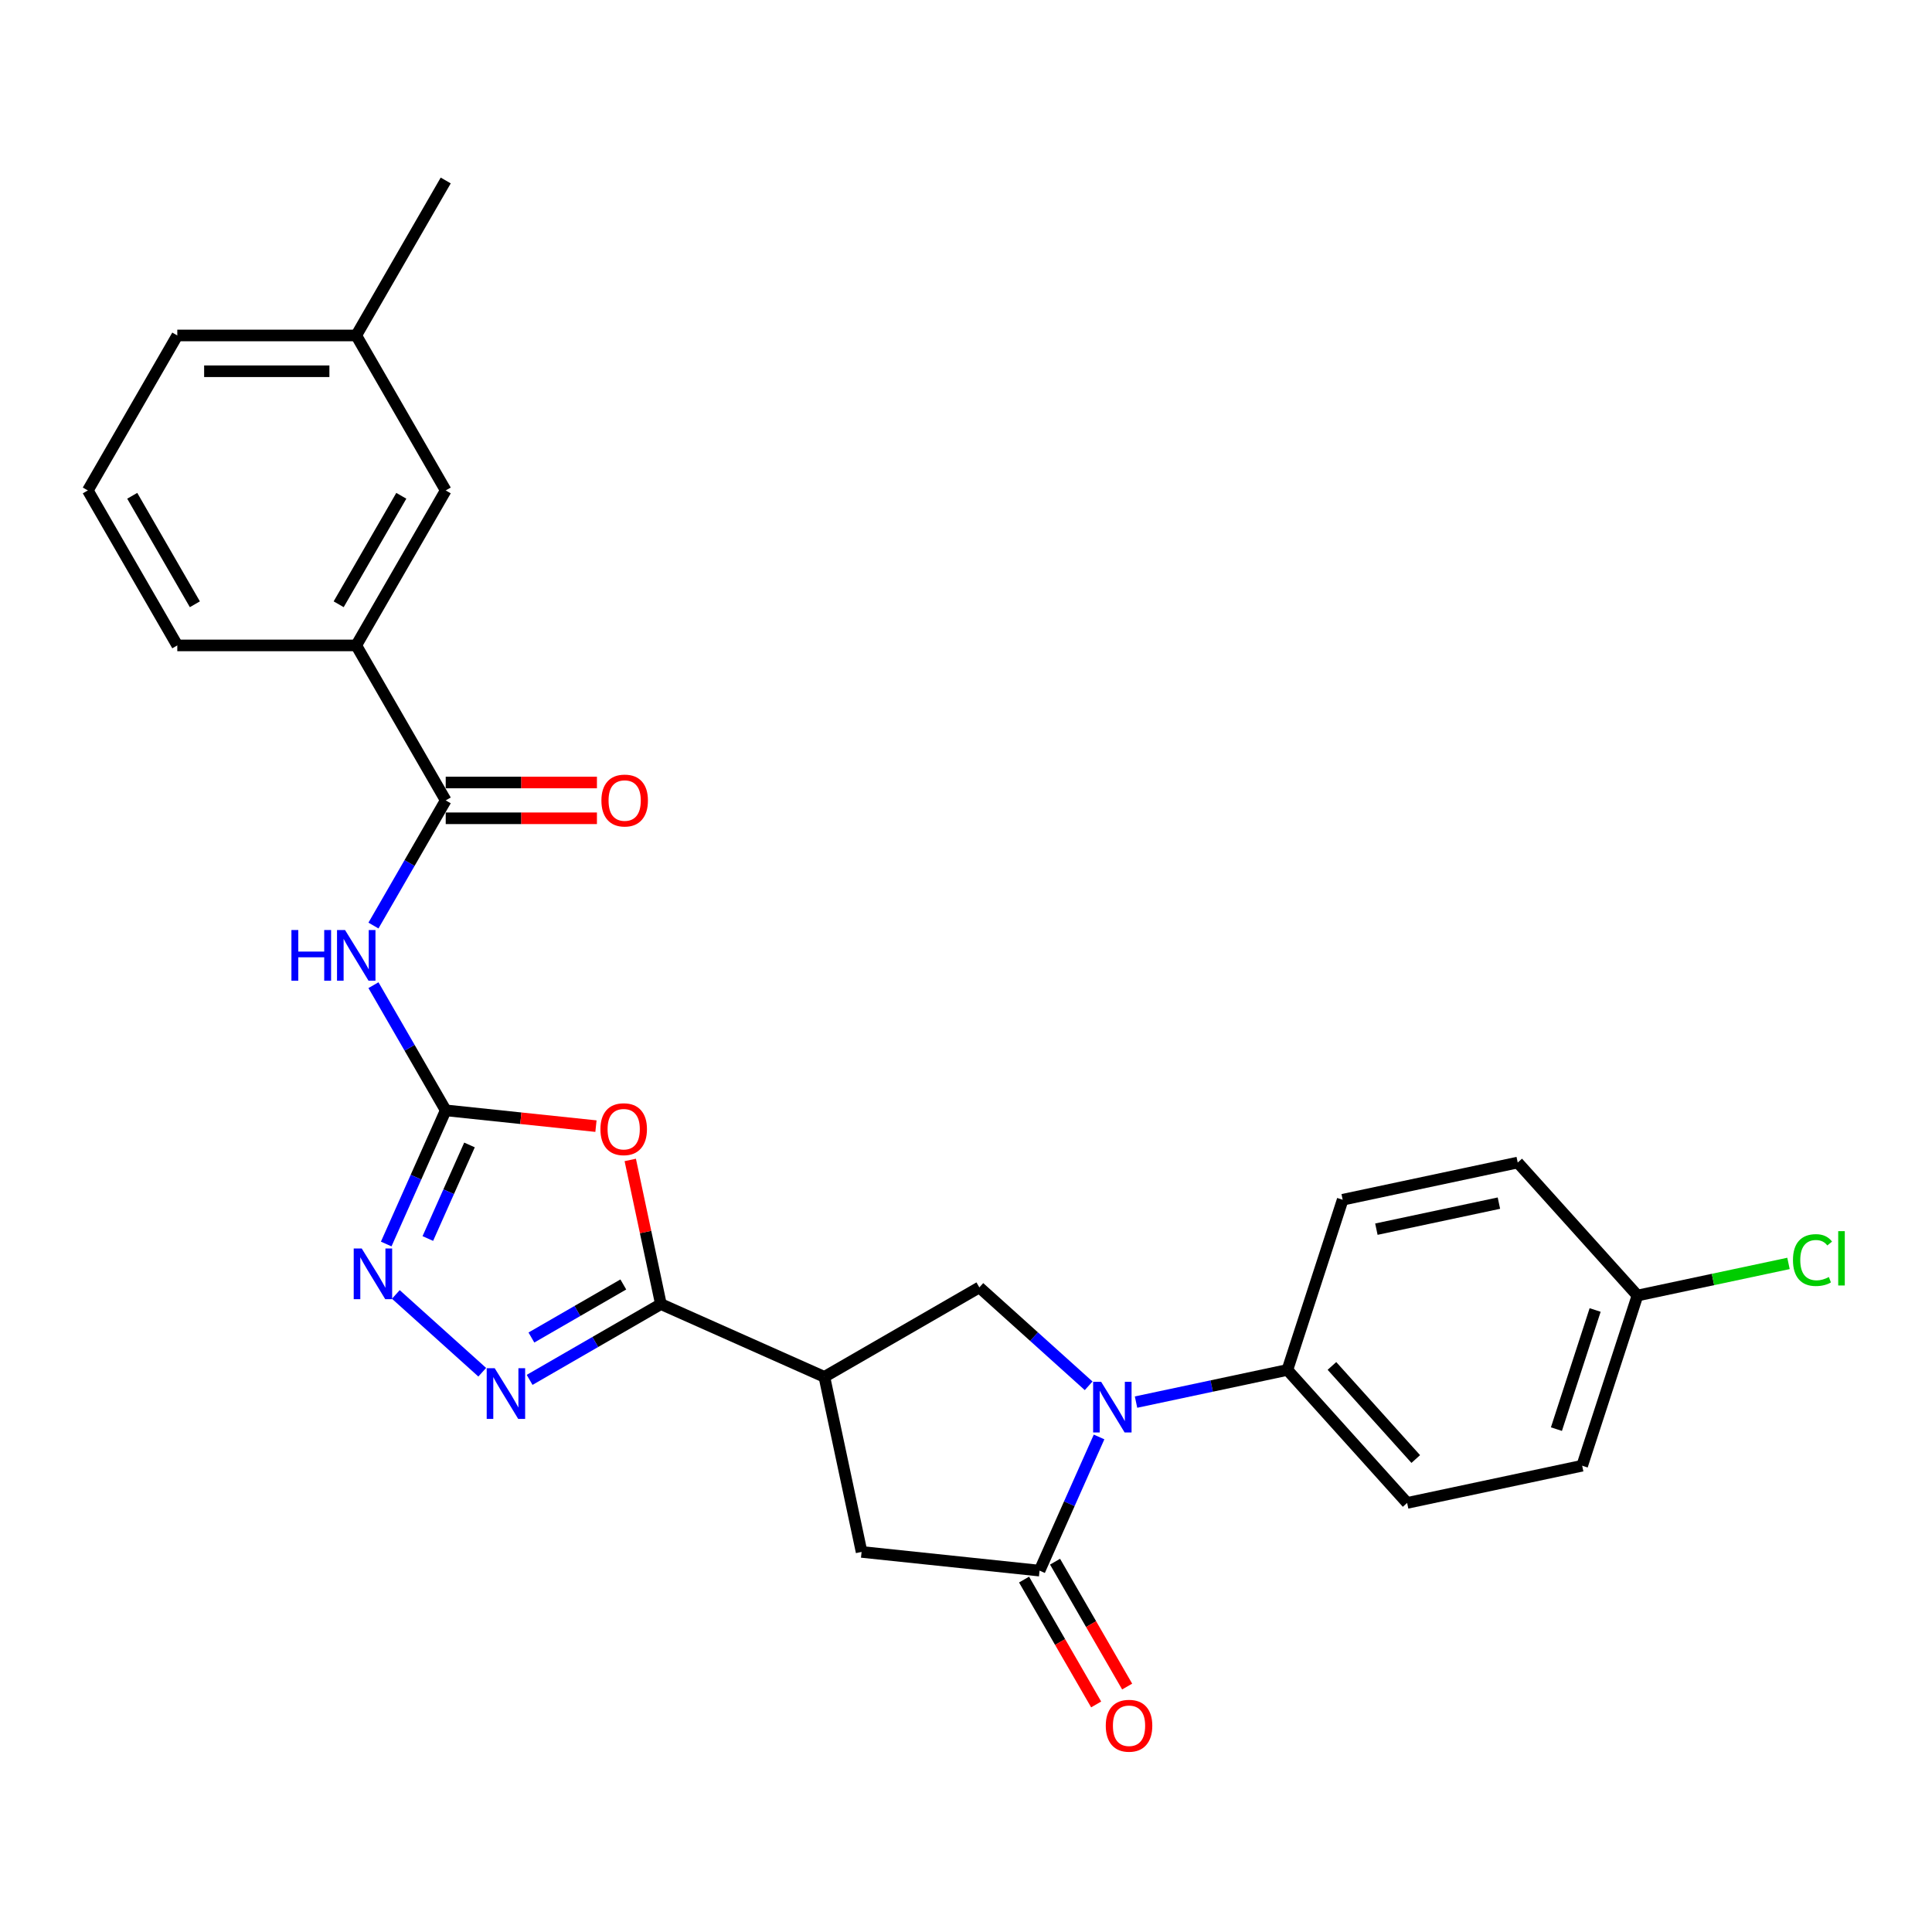 <?xml version='1.0' encoding='iso-8859-1'?>
<svg version='1.1' baseProfile='full'
              xmlns='http://www.w3.org/2000/svg'
                      xmlns:rdkit='http://www.rdkit.org/xml'
                      xmlns:xlink='http://www.w3.org/1999/xlink'
                  xml:space='preserve'
width='1000px' height='1000px' viewBox='0 0 1000 1000'>
<!-- END OF HEADER -->
<rect style='opacity:1.0;fill:#FFFFFF;stroke:none' width='1000' height='1000' x='0' y='0'> </rect>
<path class='bond-3' d='M 568.876,743.766 L 553.475,778.359' style='fill:none;fill-rule:evenodd;stroke:#0000FF;stroke-width:6px;stroke-linecap:butt;stroke-linejoin:miter;stroke-opacity:1' />
<path class='bond-3' d='M 553.475,778.359 L 538.073,812.952' style='fill:none;fill-rule:evenodd;stroke:#000000;stroke-width:6px;stroke-linecap:butt;stroke-linejoin:miter;stroke-opacity:1' />
<path class='bond-8' d='M 563.483,717.293 L 535.198,691.825' style='fill:none;fill-rule:evenodd;stroke:#0000FF;stroke-width:6px;stroke-linecap:butt;stroke-linejoin:miter;stroke-opacity:1' />
<path class='bond-8' d='M 535.198,691.825 L 506.913,666.357' style='fill:none;fill-rule:evenodd;stroke:#000000;stroke-width:6px;stroke-linecap:butt;stroke-linejoin:miter;stroke-opacity:1' />
<path class='bond-11' d='M 588.01,725.728 L 627.179,717.403' style='fill:none;fill-rule:evenodd;stroke:#0000FF;stroke-width:6px;stroke-linecap:butt;stroke-linejoin:miter;stroke-opacity:1' />
<path class='bond-11' d='M 627.179,717.403 L 666.348,709.077' style='fill:none;fill-rule:evenodd;stroke:#000000;stroke-width:6px;stroke-linecap:butt;stroke-linejoin:miter;stroke-opacity:1' />
<path class='bond-0' d='M 230.705,574.712 L 269.585,578.799' style='fill:none;fill-rule:evenodd;stroke:#000000;stroke-width:6px;stroke-linecap:butt;stroke-linejoin:miter;stroke-opacity:1' />
<path class='bond-0' d='M 269.585,578.799 L 308.465,582.885' style='fill:none;fill-rule:evenodd;stroke:#FF0000;stroke-width:6px;stroke-linecap:butt;stroke-linejoin:miter;stroke-opacity:1' />
<path class='bond-6' d='M 230.705,574.712 L 212.003,542.32' style='fill:none;fill-rule:evenodd;stroke:#000000;stroke-width:6px;stroke-linecap:butt;stroke-linejoin:miter;stroke-opacity:1' />
<path class='bond-6' d='M 212.003,542.32 L 193.301,509.928' style='fill:none;fill-rule:evenodd;stroke:#0000FF;stroke-width:6px;stroke-linecap:butt;stroke-linejoin:miter;stroke-opacity:1' />
<path class='bond-29' d='M 230.705,574.712 L 215.303,609.305' style='fill:none;fill-rule:evenodd;stroke:#000000;stroke-width:6px;stroke-linecap:butt;stroke-linejoin:miter;stroke-opacity:1' />
<path class='bond-29' d='M 215.303,609.305 L 199.901,643.898' style='fill:none;fill-rule:evenodd;stroke:#0000FF;stroke-width:6px;stroke-linecap:butt;stroke-linejoin:miter;stroke-opacity:1' />
<path class='bond-29' d='M 243.008,592.625 L 232.226,616.84' style='fill:none;fill-rule:evenodd;stroke:#000000;stroke-width:6px;stroke-linecap:butt;stroke-linejoin:miter;stroke-opacity:1' />
<path class='bond-29' d='M 232.226,616.84 L 221.445,641.055' style='fill:none;fill-rule:evenodd;stroke:#0000FF;stroke-width:6px;stroke-linecap:butt;stroke-linejoin:miter;stroke-opacity:1' />
<path class='bond-1' d='M 342.08,674.995 L 426.697,712.669' style='fill:none;fill-rule:evenodd;stroke:#000000;stroke-width:6px;stroke-linecap:butt;stroke-linejoin:miter;stroke-opacity:1' />
<path class='bond-2' d='M 342.08,674.995 L 334.15,637.688' style='fill:none;fill-rule:evenodd;stroke:#000000;stroke-width:6px;stroke-linecap:butt;stroke-linejoin:miter;stroke-opacity:1' />
<path class='bond-2' d='M 334.15,637.688 L 326.22,600.381' style='fill:none;fill-rule:evenodd;stroke:#FF0000;stroke-width:6px;stroke-linecap:butt;stroke-linejoin:miter;stroke-opacity:1' />
<path class='bond-4' d='M 342.08,674.995 L 308.104,694.611' style='fill:none;fill-rule:evenodd;stroke:#000000;stroke-width:6px;stroke-linecap:butt;stroke-linejoin:miter;stroke-opacity:1' />
<path class='bond-4' d='M 308.104,694.611 L 274.128,714.227' style='fill:none;fill-rule:evenodd;stroke:#0000FF;stroke-width:6px;stroke-linecap:butt;stroke-linejoin:miter;stroke-opacity:1' />
<path class='bond-4' d='M 322.625,664.837 L 298.842,678.568' style='fill:none;fill-rule:evenodd;stroke:#000000;stroke-width:6px;stroke-linecap:butt;stroke-linejoin:miter;stroke-opacity:1' />
<path class='bond-4' d='M 298.842,678.568 L 275.058,692.299' style='fill:none;fill-rule:evenodd;stroke:#0000FF;stroke-width:6px;stroke-linecap:butt;stroke-linejoin:miter;stroke-opacity:1' />
<path class='bond-10' d='M 538.073,812.952 L 445.955,803.27' style='fill:none;fill-rule:evenodd;stroke:#000000;stroke-width:6px;stroke-linecap:butt;stroke-linejoin:miter;stroke-opacity:1' />
<path class='bond-13' d='M 530.051,817.583 L 548.71,849.901' style='fill:none;fill-rule:evenodd;stroke:#000000;stroke-width:6px;stroke-linecap:butt;stroke-linejoin:miter;stroke-opacity:1' />
<path class='bond-13' d='M 548.71,849.901 L 567.369,882.219' style='fill:none;fill-rule:evenodd;stroke:#FF0000;stroke-width:6px;stroke-linecap:butt;stroke-linejoin:miter;stroke-opacity:1' />
<path class='bond-13' d='M 546.094,808.321 L 564.753,840.639' style='fill:none;fill-rule:evenodd;stroke:#000000;stroke-width:6px;stroke-linecap:butt;stroke-linejoin:miter;stroke-opacity:1' />
<path class='bond-13' d='M 564.753,840.639 L 583.412,872.957' style='fill:none;fill-rule:evenodd;stroke:#FF0000;stroke-width:6px;stroke-linecap:butt;stroke-linejoin:miter;stroke-opacity:1' />
<path class='bond-7' d='M 249.601,710.266 L 204.882,670' style='fill:none;fill-rule:evenodd;stroke:#0000FF;stroke-width:6px;stroke-linecap:butt;stroke-linejoin:miter;stroke-opacity:1' />
<path class='bond-5' d='M 426.697,712.669 L 506.913,666.357' style='fill:none;fill-rule:evenodd;stroke:#000000;stroke-width:6px;stroke-linecap:butt;stroke-linejoin:miter;stroke-opacity:1' />
<path class='bond-27' d='M 426.697,712.669 L 445.955,803.27' style='fill:none;fill-rule:evenodd;stroke:#000000;stroke-width:6px;stroke-linecap:butt;stroke-linejoin:miter;stroke-opacity:1' />
<path class='bond-9' d='M 193.301,479.065 L 212.003,446.673' style='fill:none;fill-rule:evenodd;stroke:#0000FF;stroke-width:6px;stroke-linecap:butt;stroke-linejoin:miter;stroke-opacity:1' />
<path class='bond-9' d='M 212.003,446.673 L 230.705,414.281' style='fill:none;fill-rule:evenodd;stroke:#000000;stroke-width:6px;stroke-linecap:butt;stroke-linejoin:miter;stroke-opacity:1' />
<path class='bond-12' d='M 230.705,414.281 L 184.392,334.065' style='fill:none;fill-rule:evenodd;stroke:#000000;stroke-width:6px;stroke-linecap:butt;stroke-linejoin:miter;stroke-opacity:1' />
<path class='bond-14' d='M 230.705,423.543 L 269.839,423.543' style='fill:none;fill-rule:evenodd;stroke:#000000;stroke-width:6px;stroke-linecap:butt;stroke-linejoin:miter;stroke-opacity:1' />
<path class='bond-14' d='M 269.839,423.543 L 308.973,423.543' style='fill:none;fill-rule:evenodd;stroke:#FF0000;stroke-width:6px;stroke-linecap:butt;stroke-linejoin:miter;stroke-opacity:1' />
<path class='bond-14' d='M 230.705,405.018 L 269.839,405.018' style='fill:none;fill-rule:evenodd;stroke:#000000;stroke-width:6px;stroke-linecap:butt;stroke-linejoin:miter;stroke-opacity:1' />
<path class='bond-14' d='M 269.839,405.018 L 308.973,405.018' style='fill:none;fill-rule:evenodd;stroke:#FF0000;stroke-width:6px;stroke-linecap:butt;stroke-linejoin:miter;stroke-opacity:1' />
<path class='bond-16' d='M 666.348,709.077 L 728.326,777.911' style='fill:none;fill-rule:evenodd;stroke:#000000;stroke-width:6px;stroke-linecap:butt;stroke-linejoin:miter;stroke-opacity:1' />
<path class='bond-16' d='M 689.411,707.007 L 732.796,755.19' style='fill:none;fill-rule:evenodd;stroke:#000000;stroke-width:6px;stroke-linecap:butt;stroke-linejoin:miter;stroke-opacity:1' />
<path class='bond-17' d='M 666.348,709.077 L 694.97,620.985' style='fill:none;fill-rule:evenodd;stroke:#000000;stroke-width:6px;stroke-linecap:butt;stroke-linejoin:miter;stroke-opacity:1' />
<path class='bond-15' d='M 184.392,334.065 L 230.705,253.85' style='fill:none;fill-rule:evenodd;stroke:#000000;stroke-width:6px;stroke-linecap:butt;stroke-linejoin:miter;stroke-opacity:1' />
<path class='bond-15' d='M 175.296,312.77 L 207.715,256.619' style='fill:none;fill-rule:evenodd;stroke:#000000;stroke-width:6px;stroke-linecap:butt;stroke-linejoin:miter;stroke-opacity:1' />
<path class='bond-23' d='M 184.392,334.065 L 91.767,334.065' style='fill:none;fill-rule:evenodd;stroke:#000000;stroke-width:6px;stroke-linecap:butt;stroke-linejoin:miter;stroke-opacity:1' />
<path class='bond-19' d='M 230.705,253.85 L 184.392,173.634' style='fill:none;fill-rule:evenodd;stroke:#000000;stroke-width:6px;stroke-linecap:butt;stroke-linejoin:miter;stroke-opacity:1' />
<path class='bond-21' d='M 728.326,777.911 L 818.927,758.653' style='fill:none;fill-rule:evenodd;stroke:#000000;stroke-width:6px;stroke-linecap:butt;stroke-linejoin:miter;stroke-opacity:1' />
<path class='bond-20' d='M 694.97,620.985 L 785.571,601.728' style='fill:none;fill-rule:evenodd;stroke:#000000;stroke-width:6px;stroke-linecap:butt;stroke-linejoin:miter;stroke-opacity:1' />
<path class='bond-20' d='M 712.412,636.217 L 775.833,622.736' style='fill:none;fill-rule:evenodd;stroke:#000000;stroke-width:6px;stroke-linecap:butt;stroke-linejoin:miter;stroke-opacity:1' />
<path class='bond-18' d='M 847.55,670.561 L 785.571,601.728' style='fill:none;fill-rule:evenodd;stroke:#000000;stroke-width:6px;stroke-linecap:butt;stroke-linejoin:miter;stroke-opacity:1' />
<path class='bond-22' d='M 847.55,670.561 L 886.635,662.254' style='fill:none;fill-rule:evenodd;stroke:#000000;stroke-width:6px;stroke-linecap:butt;stroke-linejoin:miter;stroke-opacity:1' />
<path class='bond-22' d='M 886.635,662.254 L 925.72,653.946' style='fill:none;fill-rule:evenodd;stroke:#00CC00;stroke-width:6px;stroke-linecap:butt;stroke-linejoin:miter;stroke-opacity:1' />
<path class='bond-28' d='M 847.55,670.561 L 818.927,758.653' style='fill:none;fill-rule:evenodd;stroke:#000000;stroke-width:6px;stroke-linecap:butt;stroke-linejoin:miter;stroke-opacity:1' />
<path class='bond-28' d='M 825.638,678.051 L 805.602,739.715' style='fill:none;fill-rule:evenodd;stroke:#000000;stroke-width:6px;stroke-linecap:butt;stroke-linejoin:miter;stroke-opacity:1' />
<path class='bond-26' d='M 184.392,173.634 L 230.705,93.418' style='fill:none;fill-rule:evenodd;stroke:#000000;stroke-width:6px;stroke-linecap:butt;stroke-linejoin:miter;stroke-opacity:1' />
<path class='bond-30' d='M 184.392,173.634 L 91.767,173.634' style='fill:none;fill-rule:evenodd;stroke:#000000;stroke-width:6px;stroke-linecap:butt;stroke-linejoin:miter;stroke-opacity:1' />
<path class='bond-30' d='M 170.498,192.159 L 105.661,192.159' style='fill:none;fill-rule:evenodd;stroke:#000000;stroke-width:6px;stroke-linecap:butt;stroke-linejoin:miter;stroke-opacity:1' />
<path class='bond-24' d='M 91.767,334.065 L 45.455,253.85' style='fill:none;fill-rule:evenodd;stroke:#000000;stroke-width:6px;stroke-linecap:butt;stroke-linejoin:miter;stroke-opacity:1' />
<path class='bond-24' d='M 100.863,312.77 L 68.445,256.619' style='fill:none;fill-rule:evenodd;stroke:#000000;stroke-width:6px;stroke-linecap:butt;stroke-linejoin:miter;stroke-opacity:1' />
<path class='bond-25' d='M 45.455,253.85 L 91.767,173.634' style='fill:none;fill-rule:evenodd;stroke:#000000;stroke-width:6px;stroke-linecap:butt;stroke-linejoin:miter;stroke-opacity:1' />
<path  class='atom-0' d='M 569.948 715.219
L 578.544 729.113
Q 579.396 730.484, 580.767 732.966
Q 582.138 735.449, 582.212 735.597
L 582.212 715.219
L 585.695 715.219
L 585.695 741.451
L 582.101 741.451
L 572.875 726.26
Q 571.801 724.482, 570.652 722.444
Q 569.541 720.406, 569.207 719.776
L 569.207 741.451
L 565.799 741.451
L 565.799 715.219
L 569.948 715.219
' fill='#0000FF'/>
<path  class='atom-3' d='M 310.781 584.468
Q 310.781 578.17, 313.893 574.65
Q 317.005 571.13, 322.822 571.13
Q 328.639 571.13, 331.751 574.65
Q 334.864 578.17, 334.864 584.468
Q 334.864 590.841, 331.714 594.472
Q 328.565 598.066, 322.822 598.066
Q 317.042 598.066, 313.893 594.472
Q 310.781 590.878, 310.781 584.468
M 322.822 595.102
Q 326.824 595.102, 328.973 592.434
Q 331.159 589.729, 331.159 584.468
Q 331.159 579.318, 328.973 576.725
Q 326.824 574.094, 322.822 574.094
Q 318.821 574.094, 316.635 576.688
Q 314.486 579.281, 314.486 584.468
Q 314.486 589.766, 316.635 592.434
Q 318.821 595.102, 322.822 595.102
' fill='#FF0000'/>
<path  class='atom-5' d='M 256.066 708.192
L 264.662 722.086
Q 265.514 723.457, 266.885 725.939
Q 268.256 728.421, 268.33 728.57
L 268.33 708.192
L 271.812 708.192
L 271.812 734.423
L 268.219 734.423
L 258.993 719.233
Q 257.919 717.454, 256.77 715.417
Q 255.659 713.379, 255.325 712.749
L 255.325 734.423
L 251.917 734.423
L 251.917 708.192
L 256.066 708.192
' fill='#0000FF'/>
<path  class='atom-7' d='M 150.843 481.381
L 154.4 481.381
L 154.4 492.533
L 167.812 492.533
L 167.812 481.381
L 171.369 481.381
L 171.369 507.612
L 167.812 507.612
L 167.812 495.497
L 154.4 495.497
L 154.4 507.612
L 150.843 507.612
L 150.843 481.381
' fill='#0000FF'/>
<path  class='atom-7' d='M 178.594 481.381
L 187.189 495.275
Q 188.042 496.645, 189.412 499.128
Q 190.783 501.61, 190.857 501.758
L 190.857 481.381
L 194.34 481.381
L 194.34 507.612
L 190.746 507.612
L 181.521 492.422
Q 180.446 490.643, 179.298 488.606
Q 178.186 486.568, 177.853 485.938
L 177.853 507.612
L 174.444 507.612
L 174.444 481.381
L 178.594 481.381
' fill='#0000FF'/>
<path  class='atom-8' d='M 187.232 646.214
L 195.828 660.107
Q 196.68 661.478, 198.051 663.961
Q 199.422 666.443, 199.496 666.591
L 199.496 646.214
L 202.979 646.214
L 202.979 672.445
L 199.385 672.445
L 190.159 657.255
Q 189.085 655.476, 187.936 653.438
Q 186.825 651.401, 186.491 650.771
L 186.491 672.445
L 183.083 672.445
L 183.083 646.214
L 187.232 646.214
' fill='#0000FF'/>
<path  class='atom-14' d='M 572.344 893.242
Q 572.344 886.943, 575.456 883.424
Q 578.568 879.904, 584.385 879.904
Q 590.202 879.904, 593.314 883.424
Q 596.427 886.943, 596.427 893.242
Q 596.427 899.614, 593.277 903.245
Q 590.128 906.839, 584.385 906.839
Q 578.606 906.839, 575.456 903.245
Q 572.344 899.652, 572.344 893.242
M 584.385 903.875
Q 588.387 903.875, 590.536 901.208
Q 592.722 898.503, 592.722 893.242
Q 592.722 888.092, 590.536 885.498
Q 588.387 882.868, 584.385 882.868
Q 580.384 882.868, 578.198 885.461
Q 576.049 888.055, 576.049 893.242
Q 576.049 898.54, 578.198 901.208
Q 580.384 903.875, 584.385 903.875
' fill='#FF0000'/>
<path  class='atom-15' d='M 311.288 414.355
Q 311.288 408.057, 314.401 404.537
Q 317.513 401.017, 323.33 401.017
Q 329.147 401.017, 332.259 404.537
Q 335.371 408.057, 335.371 414.355
Q 335.371 420.728, 332.222 424.359
Q 329.072 427.952, 323.33 427.952
Q 317.55 427.952, 314.401 424.359
Q 311.288 420.765, 311.288 414.355
M 323.33 424.988
Q 327.331 424.988, 329.48 422.321
Q 331.666 419.616, 331.666 414.355
Q 331.666 409.205, 329.48 406.612
Q 327.331 403.981, 323.33 403.981
Q 319.328 403.981, 317.142 406.575
Q 314.993 409.168, 314.993 414.355
Q 314.993 419.653, 317.142 422.321
Q 319.328 424.988, 323.33 424.988
' fill='#FF0000'/>
<path  class='atom-23' d='M 928.036 652.211
Q 928.036 645.691, 931.074 642.282
Q 934.149 638.836, 939.966 638.836
Q 945.375 638.836, 948.265 642.652
L 945.82 644.653
Q 943.708 641.874, 939.966 641.874
Q 936.002 641.874, 933.89 644.542
Q 931.815 647.173, 931.815 652.211
Q 931.815 657.398, 933.964 660.066
Q 936.15 662.734, 940.374 662.734
Q 943.264 662.734, 946.635 660.992
L 947.673 663.771
Q 946.302 664.66, 944.227 665.179
Q 942.152 665.698, 939.855 665.698
Q 934.149 665.698, 931.074 662.215
Q 928.036 658.732, 928.036 652.211
' fill='#00CC00'/>
<path  class='atom-23' d='M 951.452 637.243
L 954.86 637.243
L 954.86 665.364
L 951.452 665.364
L 951.452 637.243
' fill='#00CC00'/>
</svg>
